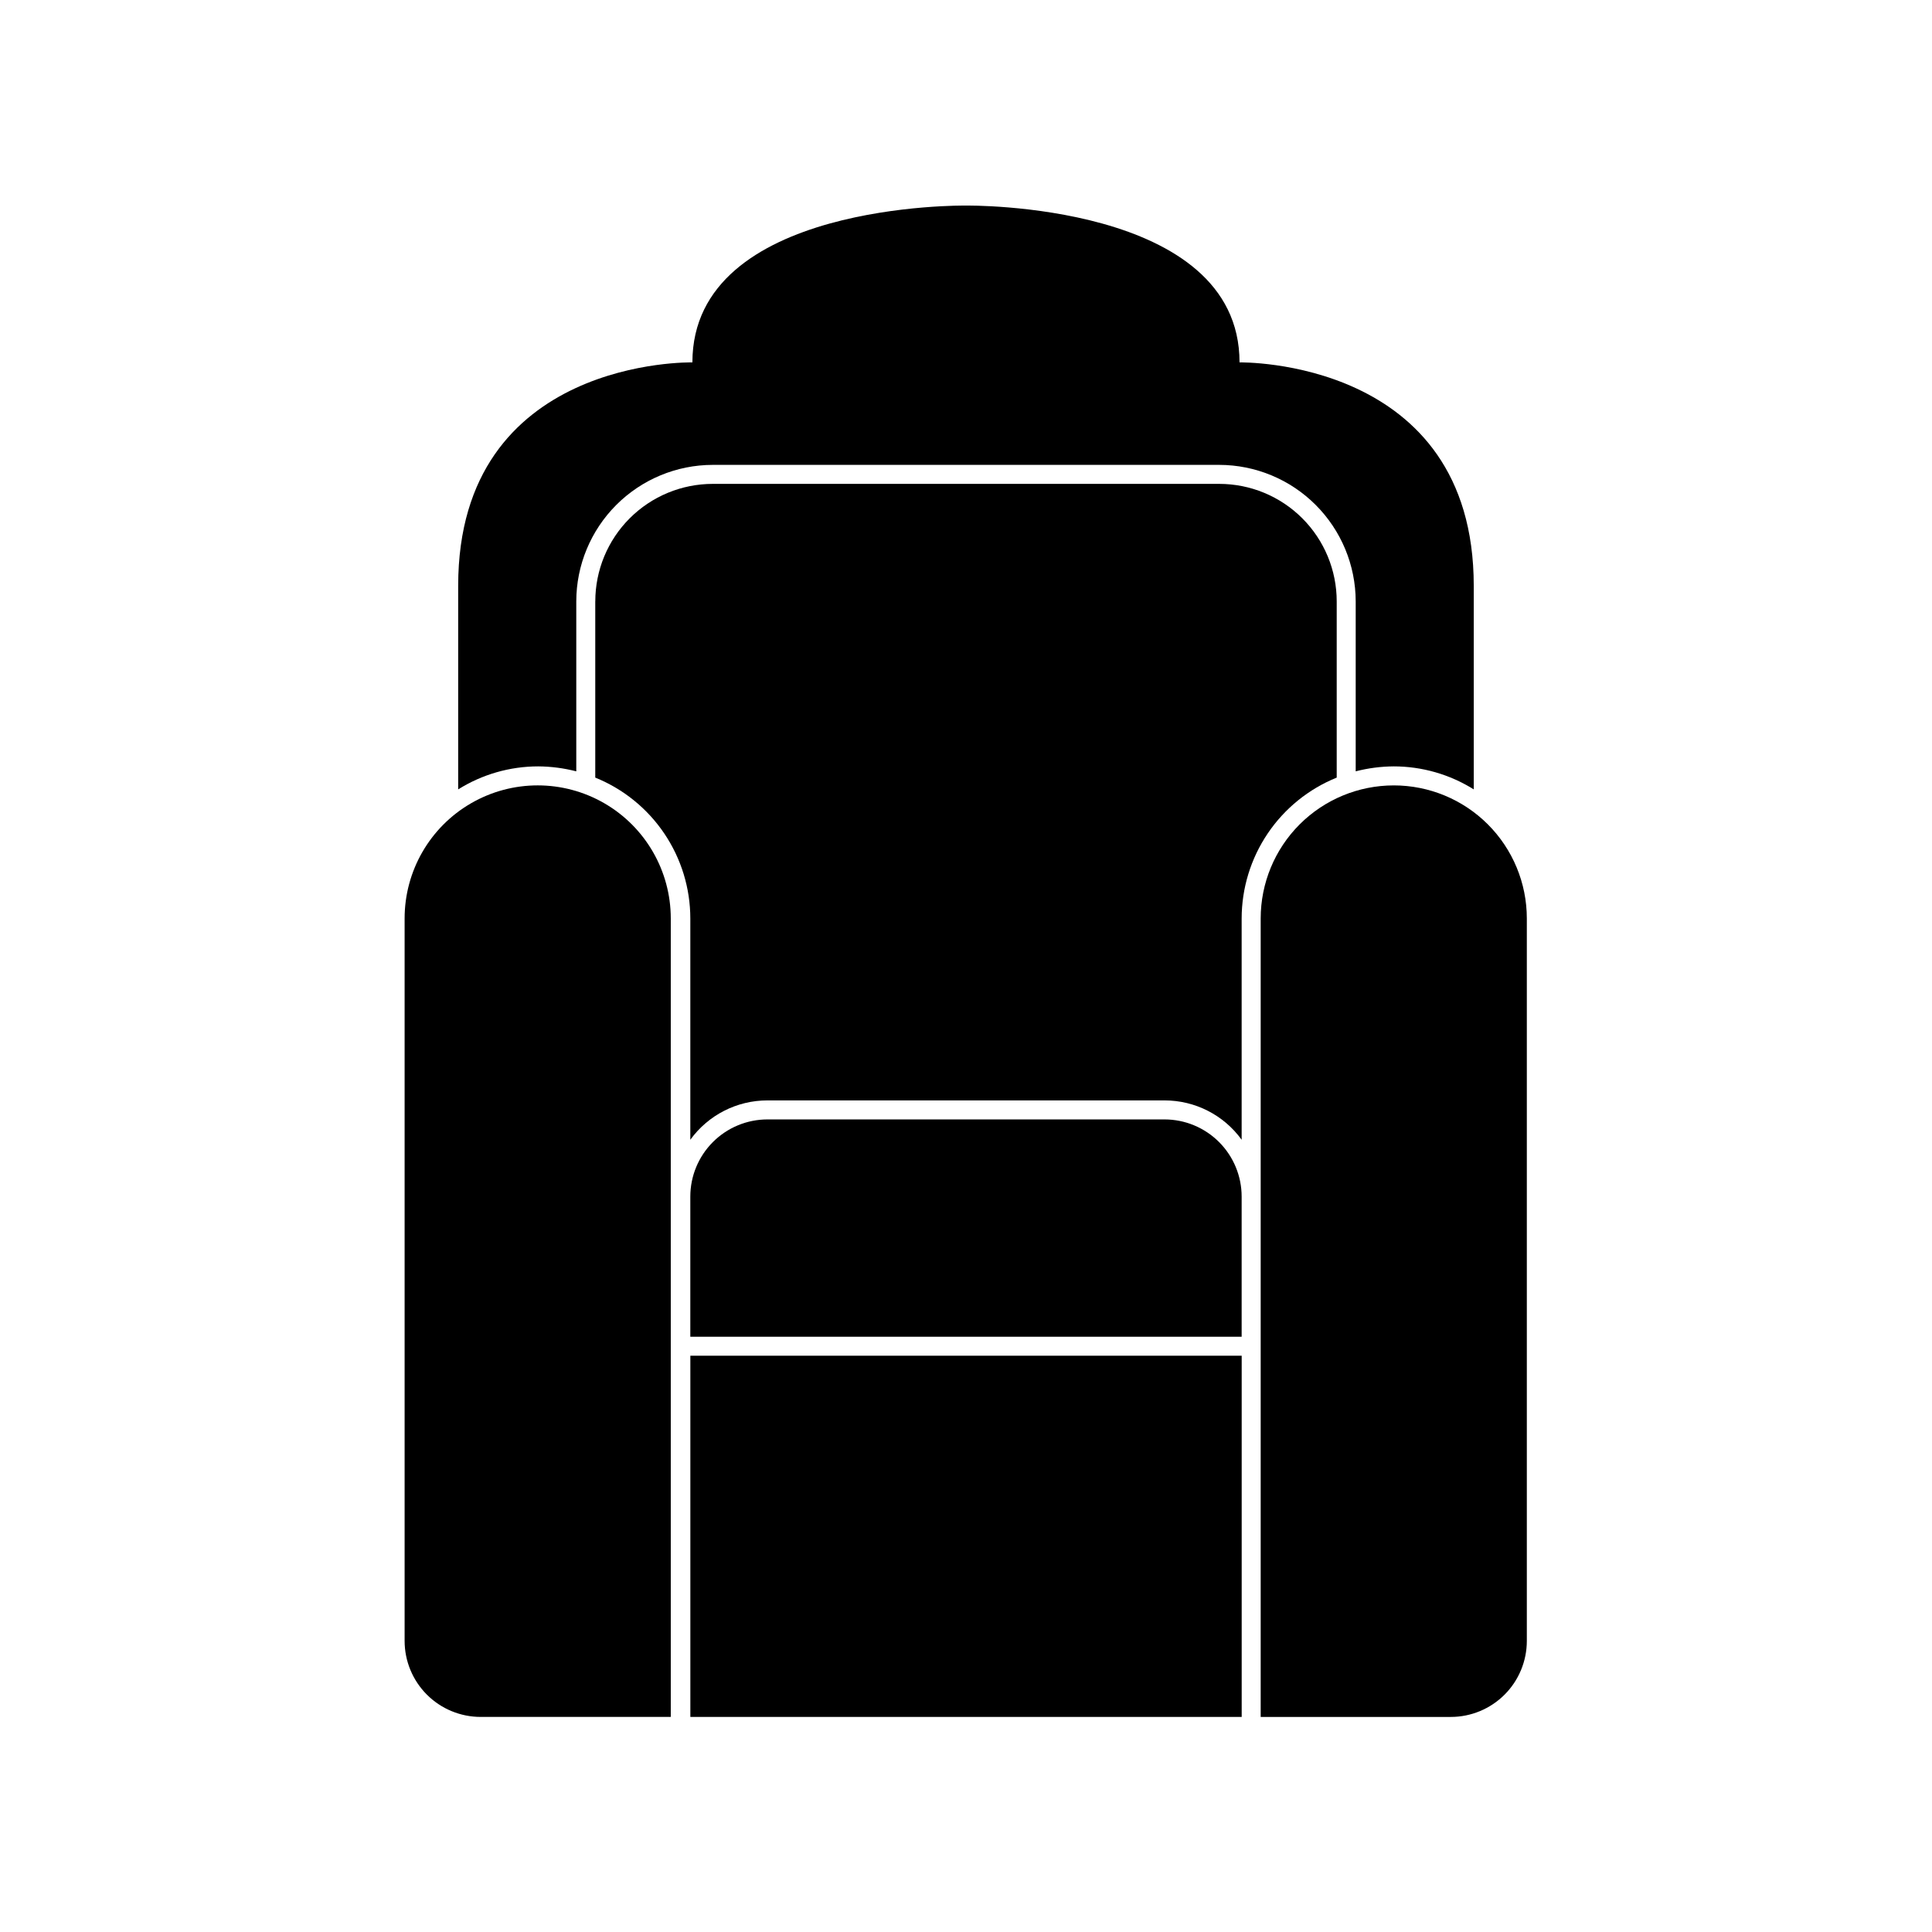 <?xml version="1.0" encoding="UTF-8"?>
<!-- Uploaded to: SVG Repo, www.svgrepo.com, Generator: SVG Repo Mixer Tools -->
<svg fill="#000000" width="800px" height="800px" version="1.1" viewBox="144 144 512 512" xmlns="http://www.w3.org/2000/svg">
 <g>
  <path d="m296.72 348.41v-45.043c0.012-9.59 3.828-18.781 10.609-25.562s15.973-10.598 25.562-10.609h134.21c9.59 0.012 18.785 3.828 25.562 10.609 6.781 6.781 10.598 15.973 10.613 25.562v45.043c3.289-0.848 6.676-1.289 10.074-1.312 7.504 0.004 14.852 2.117 21.211 6.098v-53.957c0-60.457-62.07-59.199-62.07-59.199 0-42.621-72.496-41.562-72.496-41.562s-72.5-1.059-72.5 41.562c0 0-62.07-1.461-62.07 59.199v53.957c6.359-3.981 13.711-6.094 21.211-6.098 3.402 0.023 6.785 0.465 10.078 1.312z"/>
  <path d="m326.95 503.28h146.11v95.723h-146.11z"/>
  <path d="m301.75 303.37v46.703c7.441 3.008 13.809 8.168 18.297 14.82s6.891 14.488 6.894 22.512v58.645c4.746-6.562 12.355-10.441 20.457-10.43h105.2c8.098-0.012 15.707 3.867 20.453 10.43v-58.645c0.008-8.023 2.406-15.859 6.894-22.512 4.488-6.652 10.859-11.812 18.297-14.82v-46.703c0-8.258-3.281-16.176-9.121-22.016-5.84-5.84-13.758-9.121-22.016-9.121h-134.21c-8.258 0-16.176 3.281-22.016 9.121-5.84 5.84-9.121 13.758-9.121 22.016z"/>
  <path d="m473.05 461.11c0-5.422-2.156-10.625-5.992-14.461-3.836-3.836-9.039-5.992-14.461-5.992h-105.2c-5.426 0-10.629 2.156-14.465 5.992-3.836 3.836-5.992 9.039-5.992 14.461v37.133h146.11z"/>
  <path d="m271.38 599h50.383v-211.6c0-12.598-6.723-24.242-17.633-30.539-10.914-6.301-24.355-6.301-35.27 0-10.91 6.297-17.633 17.941-17.633 30.539v191.45c0 5.344 2.125 10.469 5.902 14.25 3.781 3.777 8.906 5.902 14.25 5.902z"/>
  <path d="m513.36 352.14c-9.352 0-18.324 3.715-24.938 10.328-6.613 6.613-10.328 15.586-10.328 24.938v211.6h50.383-0.004c5.348 0 10.473-2.125 14.25-5.902 3.781-3.781 5.902-8.906 5.902-14.25v-191.45c0-9.352-3.715-18.324-10.328-24.938-6.613-6.613-15.586-10.328-24.938-10.328z"/>
 </g>
</svg>